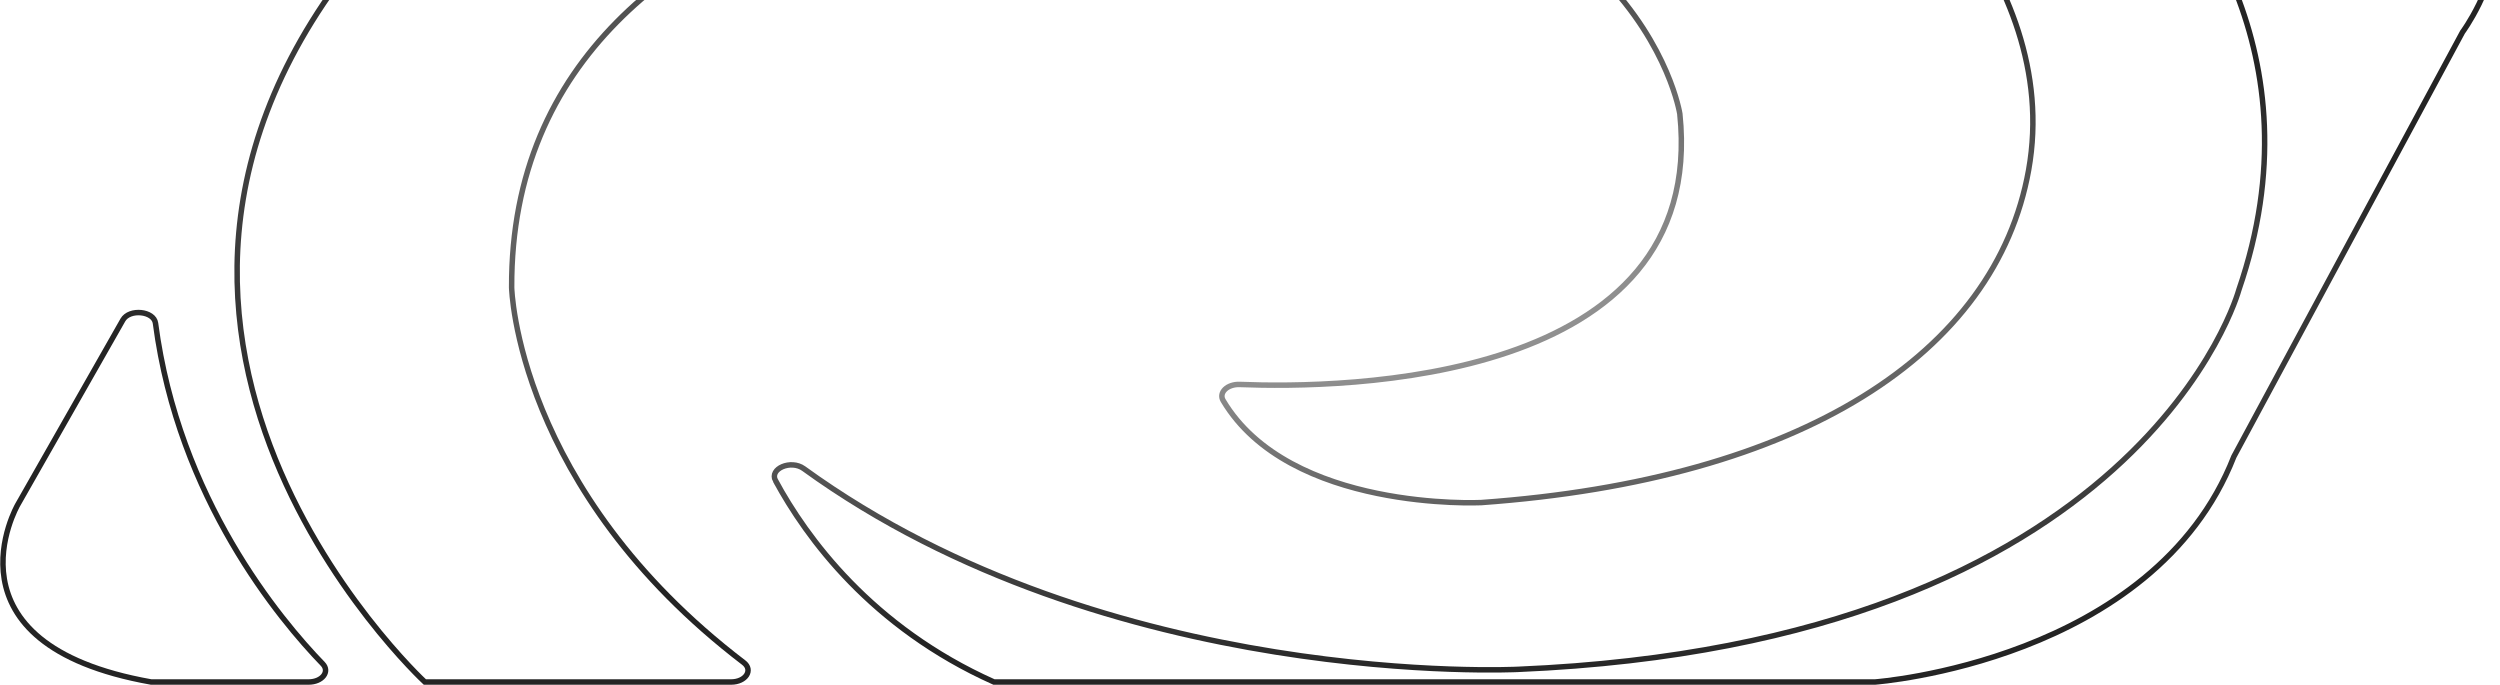 <svg width="2281" height="625" viewBox="0 0 2281 625" fill="none" xmlns="http://www.w3.org/2000/svg">
<path d="M387.64 622.262C387.64 622.262 18.655 281.194 363.751 -81.684C363.751 -81.684 443.98 -166.241 605.382 -166.241H1703.21C1703.21 -166.241 1883.38 -25.939 1850.9 155.263C1820.86 322.84 1643.81 437.558 1351.47 458.553C1351.47 458.553 1176.51 467.116 1116.02 365.479C1111.69 358.217 1119.81 350.316 1131.19 350.777C1223.7 354.48 1558.5 350.967 1532.67 103.848C1532.67 103.848 1494.61 -142.065 1083.49 -153.266C1083.49 -153.266 465.294 -157.465 466.822 262.305C466.822 262.305 471.061 446.204 678.54 604.52C687.481 611.345 680.394 622.262 667.042 622.262H387.64Z" stroke="url(#paint0_radial_80_3832)" stroke-width="5" stroke-miterlimit="10"/>
<path d="M707.594 438.552C735.704 490.441 795.065 572.242 906.871 622.25H1710.82C1710.82 622.25 1965.1 603.361 2038.19 416.564L2246.79 29.32C2246.79 29.32 2365.56 -130.935 2140.22 -166.241H1958.19C1945.68 -166.241 1938.38 -156.531 1945.56 -149.469C1994.33 -101.484 2117.53 46.991 2042.76 264.399C2042.76 264.399 1955.97 586.577 1384.97 610.718C1384.97 610.718 1012.03 629.477 733.284 427.54C721.666 419.131 701.69 427.682 707.577 438.564L707.594 438.552Z" stroke="url(#paint1_radial_80_3832)" stroke-width="5" stroke-miterlimit="10"/>
<path d="M141.874 294.915C140.416 283.702 118.072 281.466 112.117 291.946L16.116 460.646C16.116 460.646 -56.973 587.63 137.927 622.262H281.584C293.906 622.262 301.285 612.8 294.455 605.726C255.705 565.677 162.742 454.862 141.874 294.915Z" stroke="url(#paint2_radial_80_3832)" stroke-width="5" stroke-miterlimit="10"/>
<defs>
<radialGradient id="paint0_radial_80_3832" cx="0" cy="0" r="1" gradientUnits="userSpaceOnUse" gradientTransform="translate(1140.38 228.01) rotate(93.517) scale(386.12 1112.02)">
<stop offset="0.176" stop-color="#A3A3A3"/>
<stop offset="1" stop-color="#242424"/>
</radialGradient>
<radialGradient id="paint1_radial_80_3832" cx="0" cy="0" r="1" gradientUnits="userSpaceOnUse" gradientTransform="translate(1140.38 228.01) rotate(93.517) scale(386.12 1112.02)">
<stop offset="0.176" stop-color="#A3A3A3"/>
<stop offset="1" stop-color="#242424"/>
</radialGradient>
<radialGradient id="paint2_radial_80_3832" cx="0" cy="0" r="1" gradientUnits="userSpaceOnUse" gradientTransform="translate(1140.38 228.01) rotate(93.517) scale(386.12 1112.02)">
<stop offset="0.176" stop-color="#A3A3A3"/>
<stop offset="1" stop-color="#242424"/>
</radialGradient>
</defs>
</svg>
